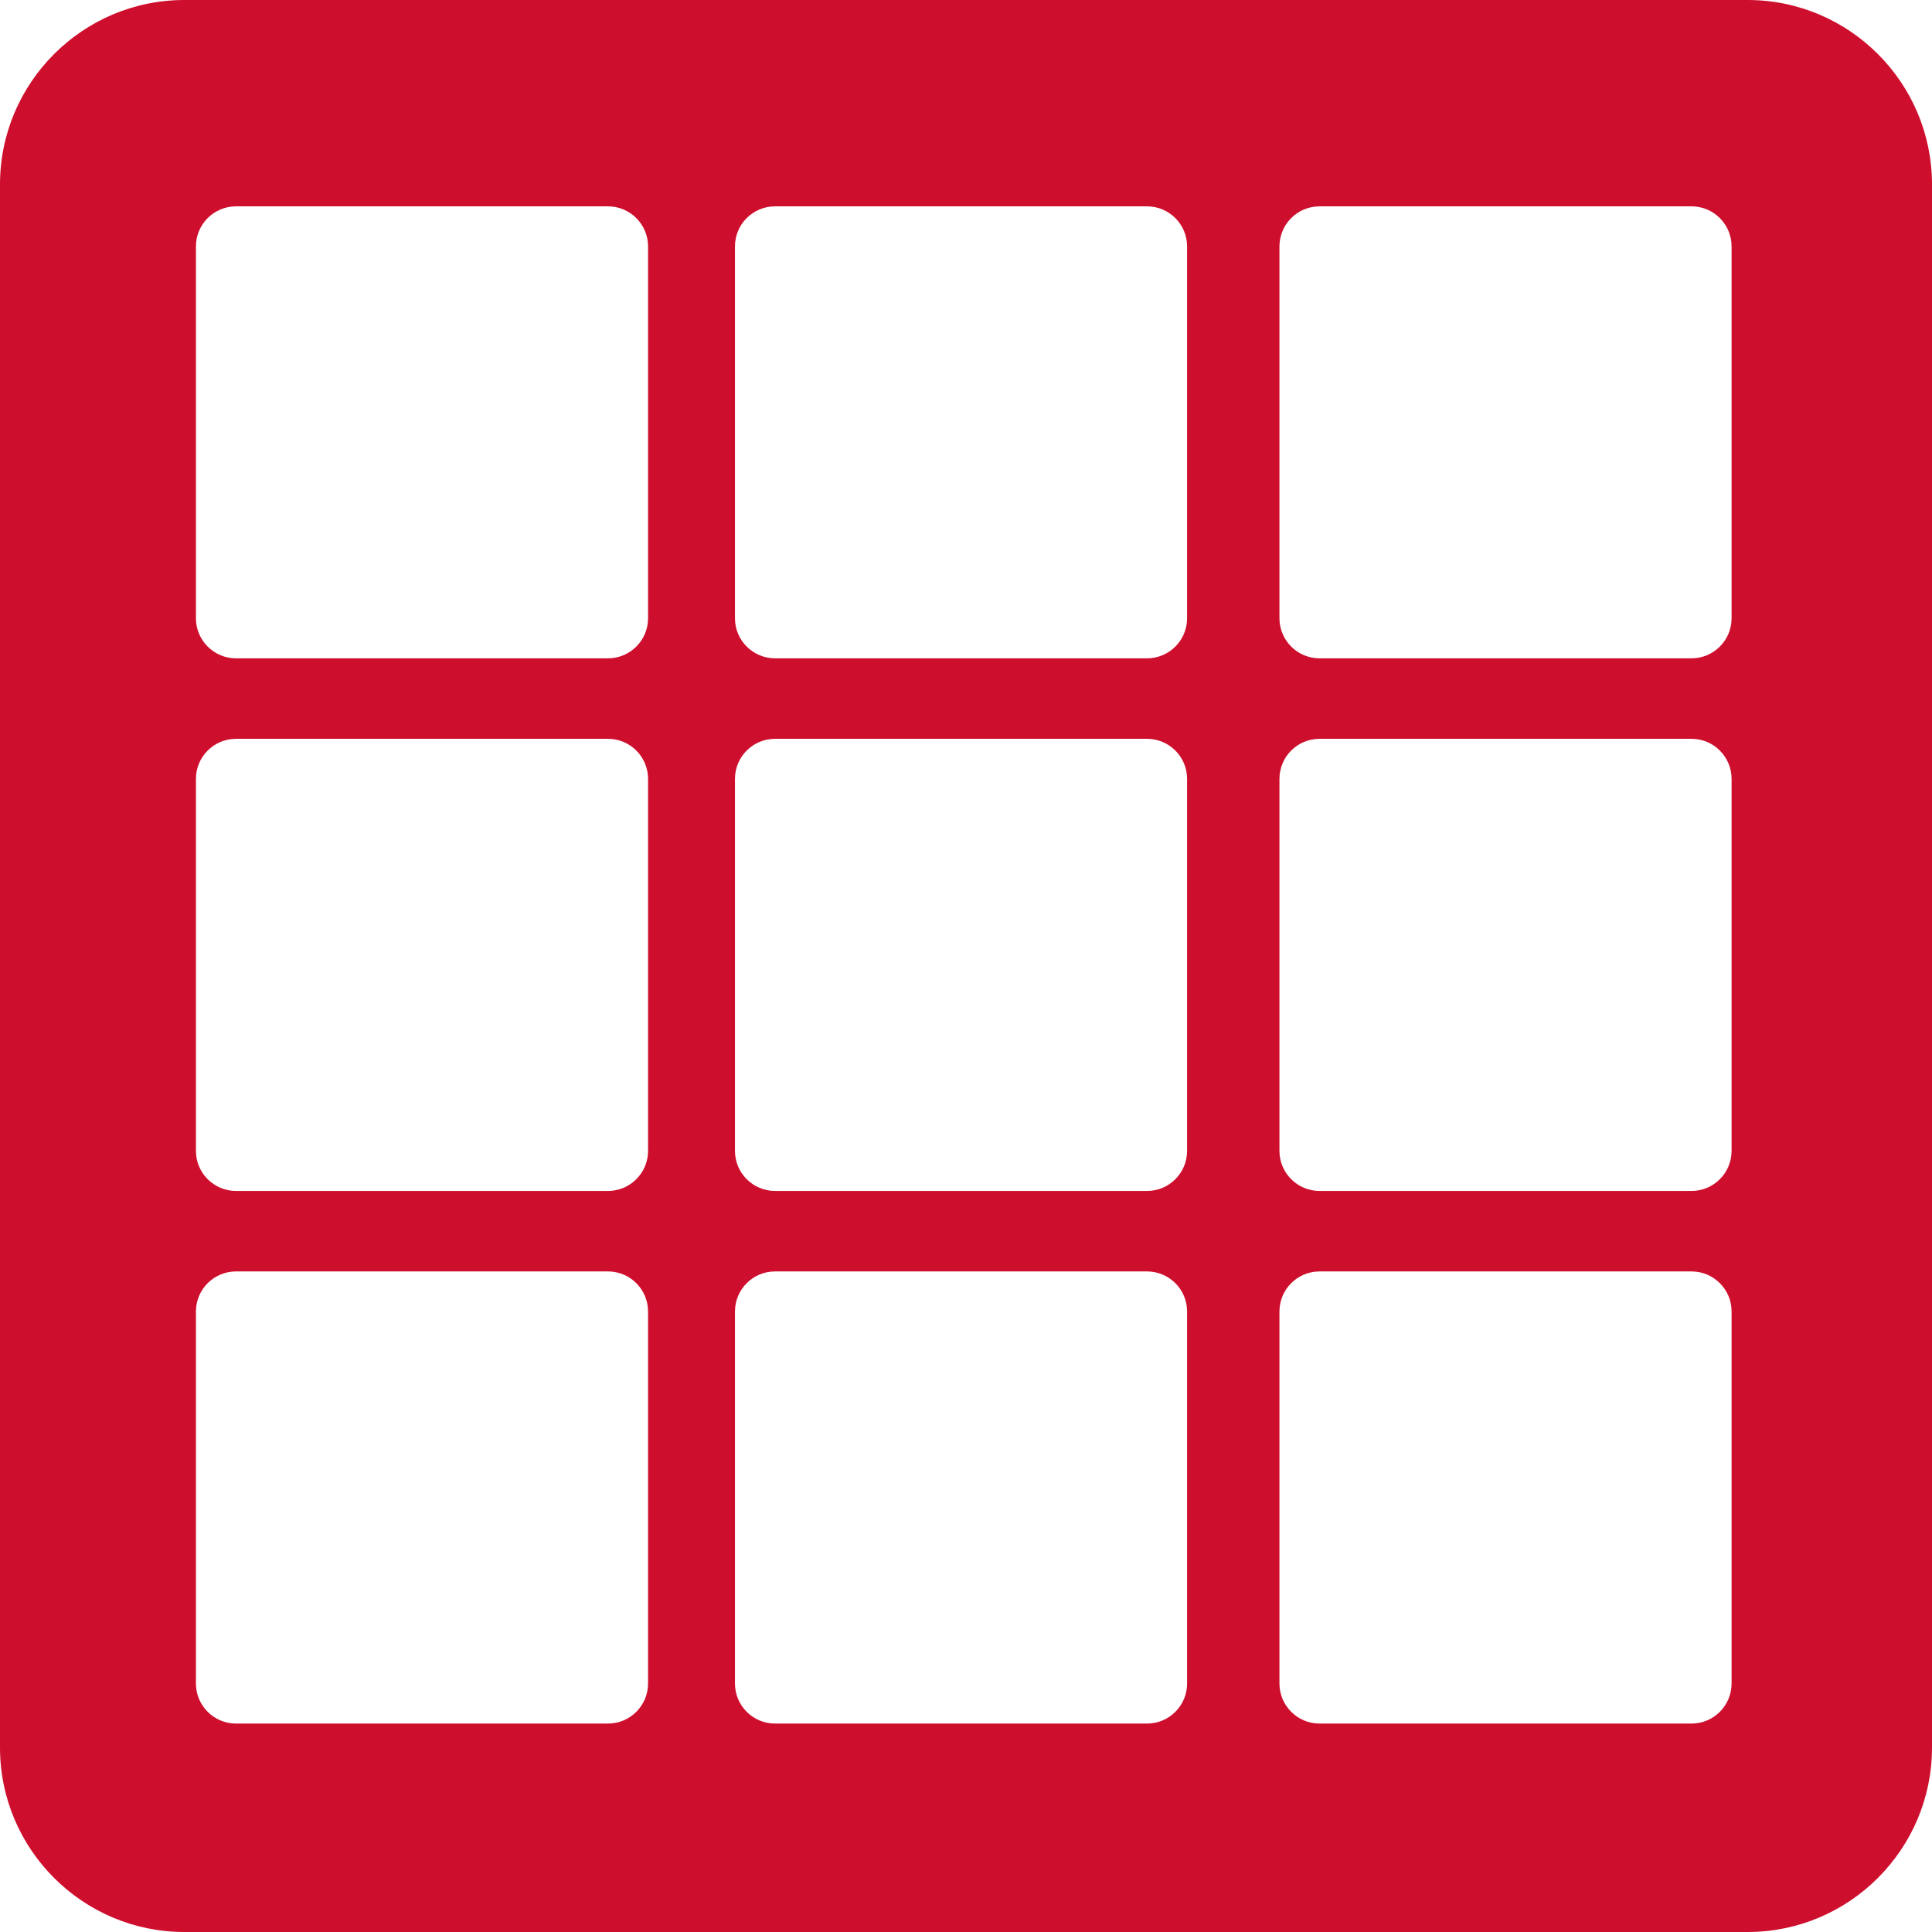<?xml version="1.0" encoding="UTF-8"?><svg xmlns="http://www.w3.org/2000/svg" viewBox="0 0 120.5 120.5"><defs><style>.d{fill:#ce0e2d;}</style></defs><g id="a"/><g id="b"><g id="c"><path class="d" d="M109,0H11.5C5.16,0,0,5.16,0,11.5V109c0,6.34,5.16,11.5,11.5,11.5H109c6.34,0,11.5-5.16,11.5-11.5V11.5c0-6.34-5.16-11.5-11.5-11.5ZM40.42,105c0,1.38-1.12,2.5-2.5,2.5H14.72c-1.38,0-2.5-1.12-2.5-2.5v-23.2c0-1.38,1.12-2.5,2.5-2.5h23.2c1.38,0,2.5,1.12,2.5,2.5v23.2Zm0-33.22c0,1.38-1.12,2.5-2.5,2.5H14.72c-1.38,0-2.5-1.12-2.5-2.5v-23.2c0-1.38,1.12-2.5,2.5-2.5h23.2c1.38,0,2.5,1.12,2.5,2.5v23.2Zm0-33.22c0,1.38-1.12,2.5-2.5,2.5H14.72c-1.38,0-2.5-1.12-2.5-2.5V15.37c0-1.38,1.12-2.5,2.5-2.5h23.2c1.38,0,2.5,1.12,2.5,2.5v23.2Zm33.62,66.44c0,1.38-1.12,2.5-2.5,2.5h-23.2c-1.38,0-2.5-1.12-2.5-2.5v-23.2c0-1.38,1.12-2.5,2.5-2.5h23.2c1.38,0,2.5,1.12,2.5,2.5v23.2Zm0-33.22c0,1.38-1.12,2.5-2.5,2.5h-23.2c-1.38,0-2.5-1.12-2.5-2.5v-23.2c0-1.38,1.12-2.5,2.5-2.5h23.2c1.38,0,2.5,1.12,2.5,2.5v23.2Zm0-33.22c0,1.38-1.12,2.5-2.5,2.5h-23.2c-1.38,0-2.5-1.12-2.5-2.5V15.37c0-1.38,1.12-2.5,2.5-2.5h23.2c1.38,0,2.5,1.12,2.5,2.5v23.2Zm33.96,66.44c0,1.38-1.12,2.5-2.5,2.5h-23.2c-1.38,0-2.5-1.12-2.5-2.5v-23.2c0-1.38,1.12-2.5,2.5-2.5h23.2c1.38,0,2.5,1.12,2.5,2.5v23.2Zm0-33.22c0,1.38-1.12,2.5-2.5,2.5h-23.2c-1.38,0-2.5-1.12-2.5-2.5v-23.2c0-1.38,1.12-2.5,2.5-2.5h23.2c1.38,0,2.5,1.12,2.5,2.5v23.2Zm0-33.22c0,1.38-1.12,2.5-2.5,2.5h-23.2c-1.38,0-2.5-1.12-2.5-2.5V15.37c0-1.38,1.12-2.5,2.5-2.5h23.2c1.38,0,2.5,1.12,2.5,2.5v23.2Z"/></g></g></svg>